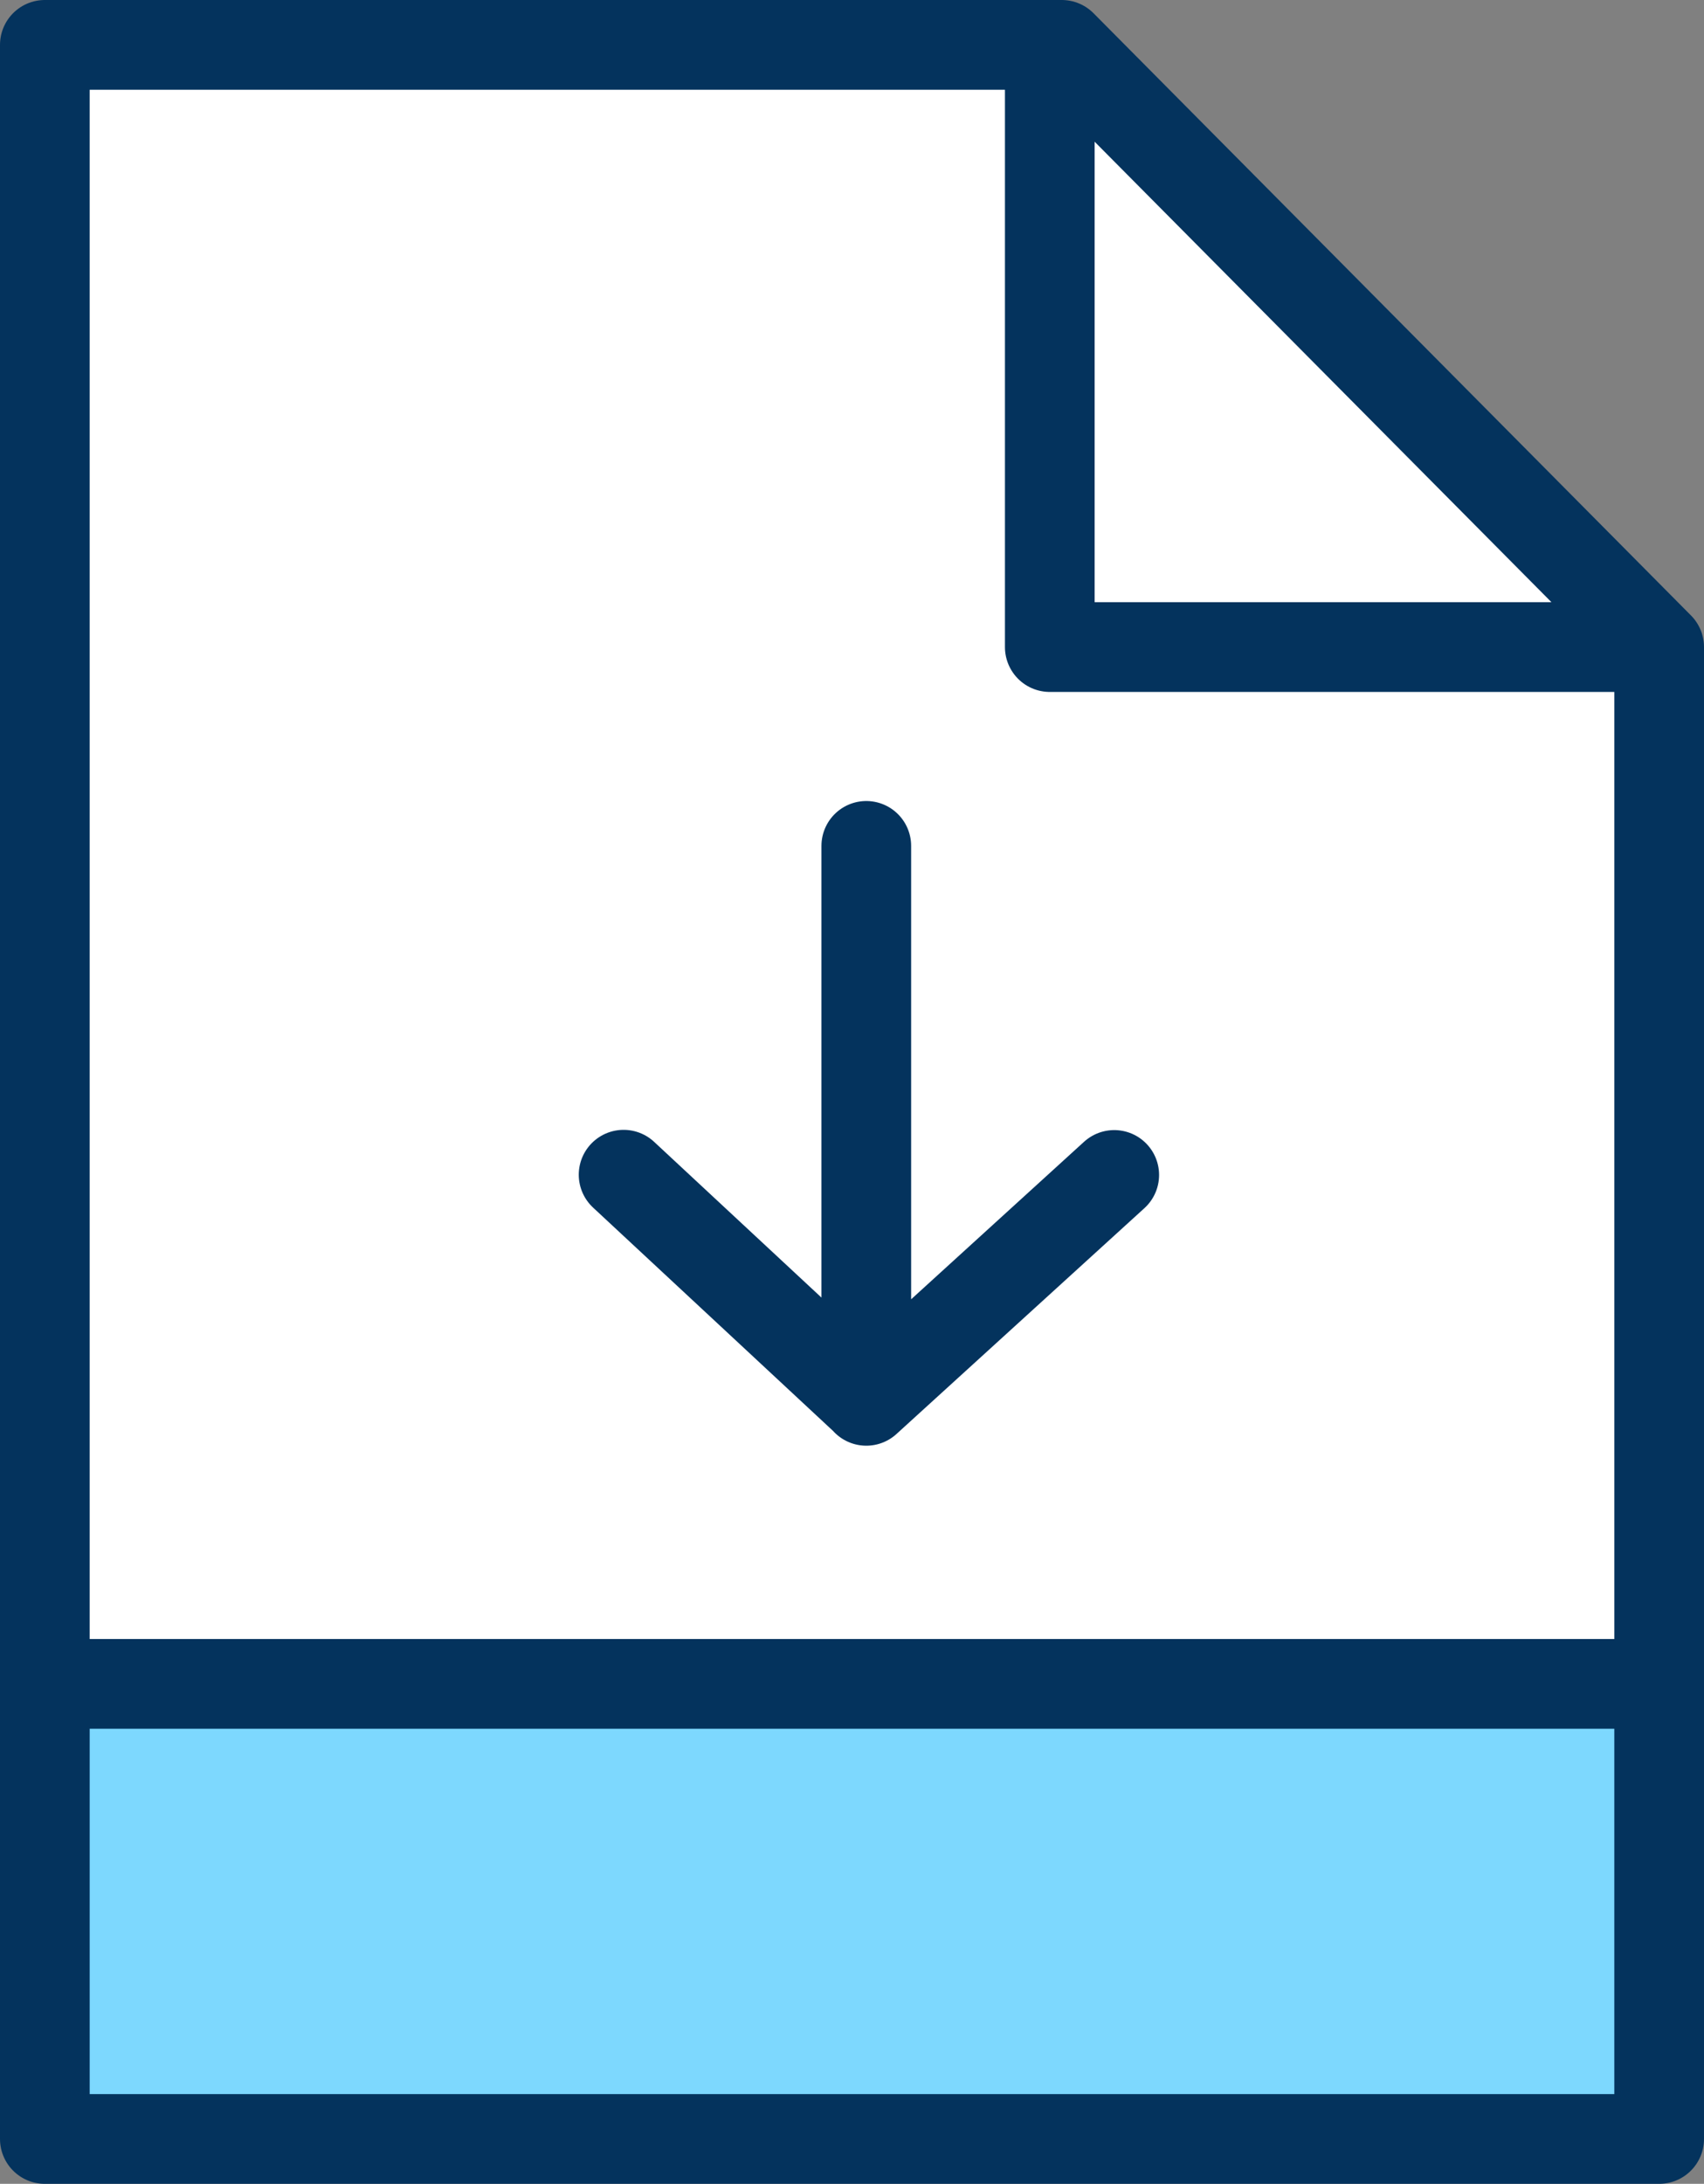 <svg xmlns="http://www.w3.org/2000/svg" width="28.5" height="36.5" viewBox="0 0 28.5 36.5">
  <rect x="0" y="0" width="28.5" height="36.5" fill="#808080" stroke="none"/>
  <g id="icon" transform="translate(-23.428 0.75)">
    <path id="Path_25" data-name="Path 25" d="M50.507,41.657H24.871V15.639H42.061l8.446,8.738Z" transform="translate(0 -14.979)" fill="#fff"/>
    <rect id="Rectangle_18" data-name="Rectangle 18" width="25.637" height="6.225" transform="translate(24.871 28.088)" fill="#7dd8fe"/>
    <path id="Path_26" data-name="Path 26" d="M51.178,49.979h-27v-35H41.186l9.992,10.065Zm-10.192-35V25.044H51.178m-27,17.329h27m-17.32-8.51,4.059,3.775V28.367m4.147,5.5-4.147,3.775" transform="translate(0 -14.979)" fill="none" stroke="#04335d" stroke-linecap="round" stroke-linejoin="round" stroke-width="1.5"/>
  </g>
</svg>
